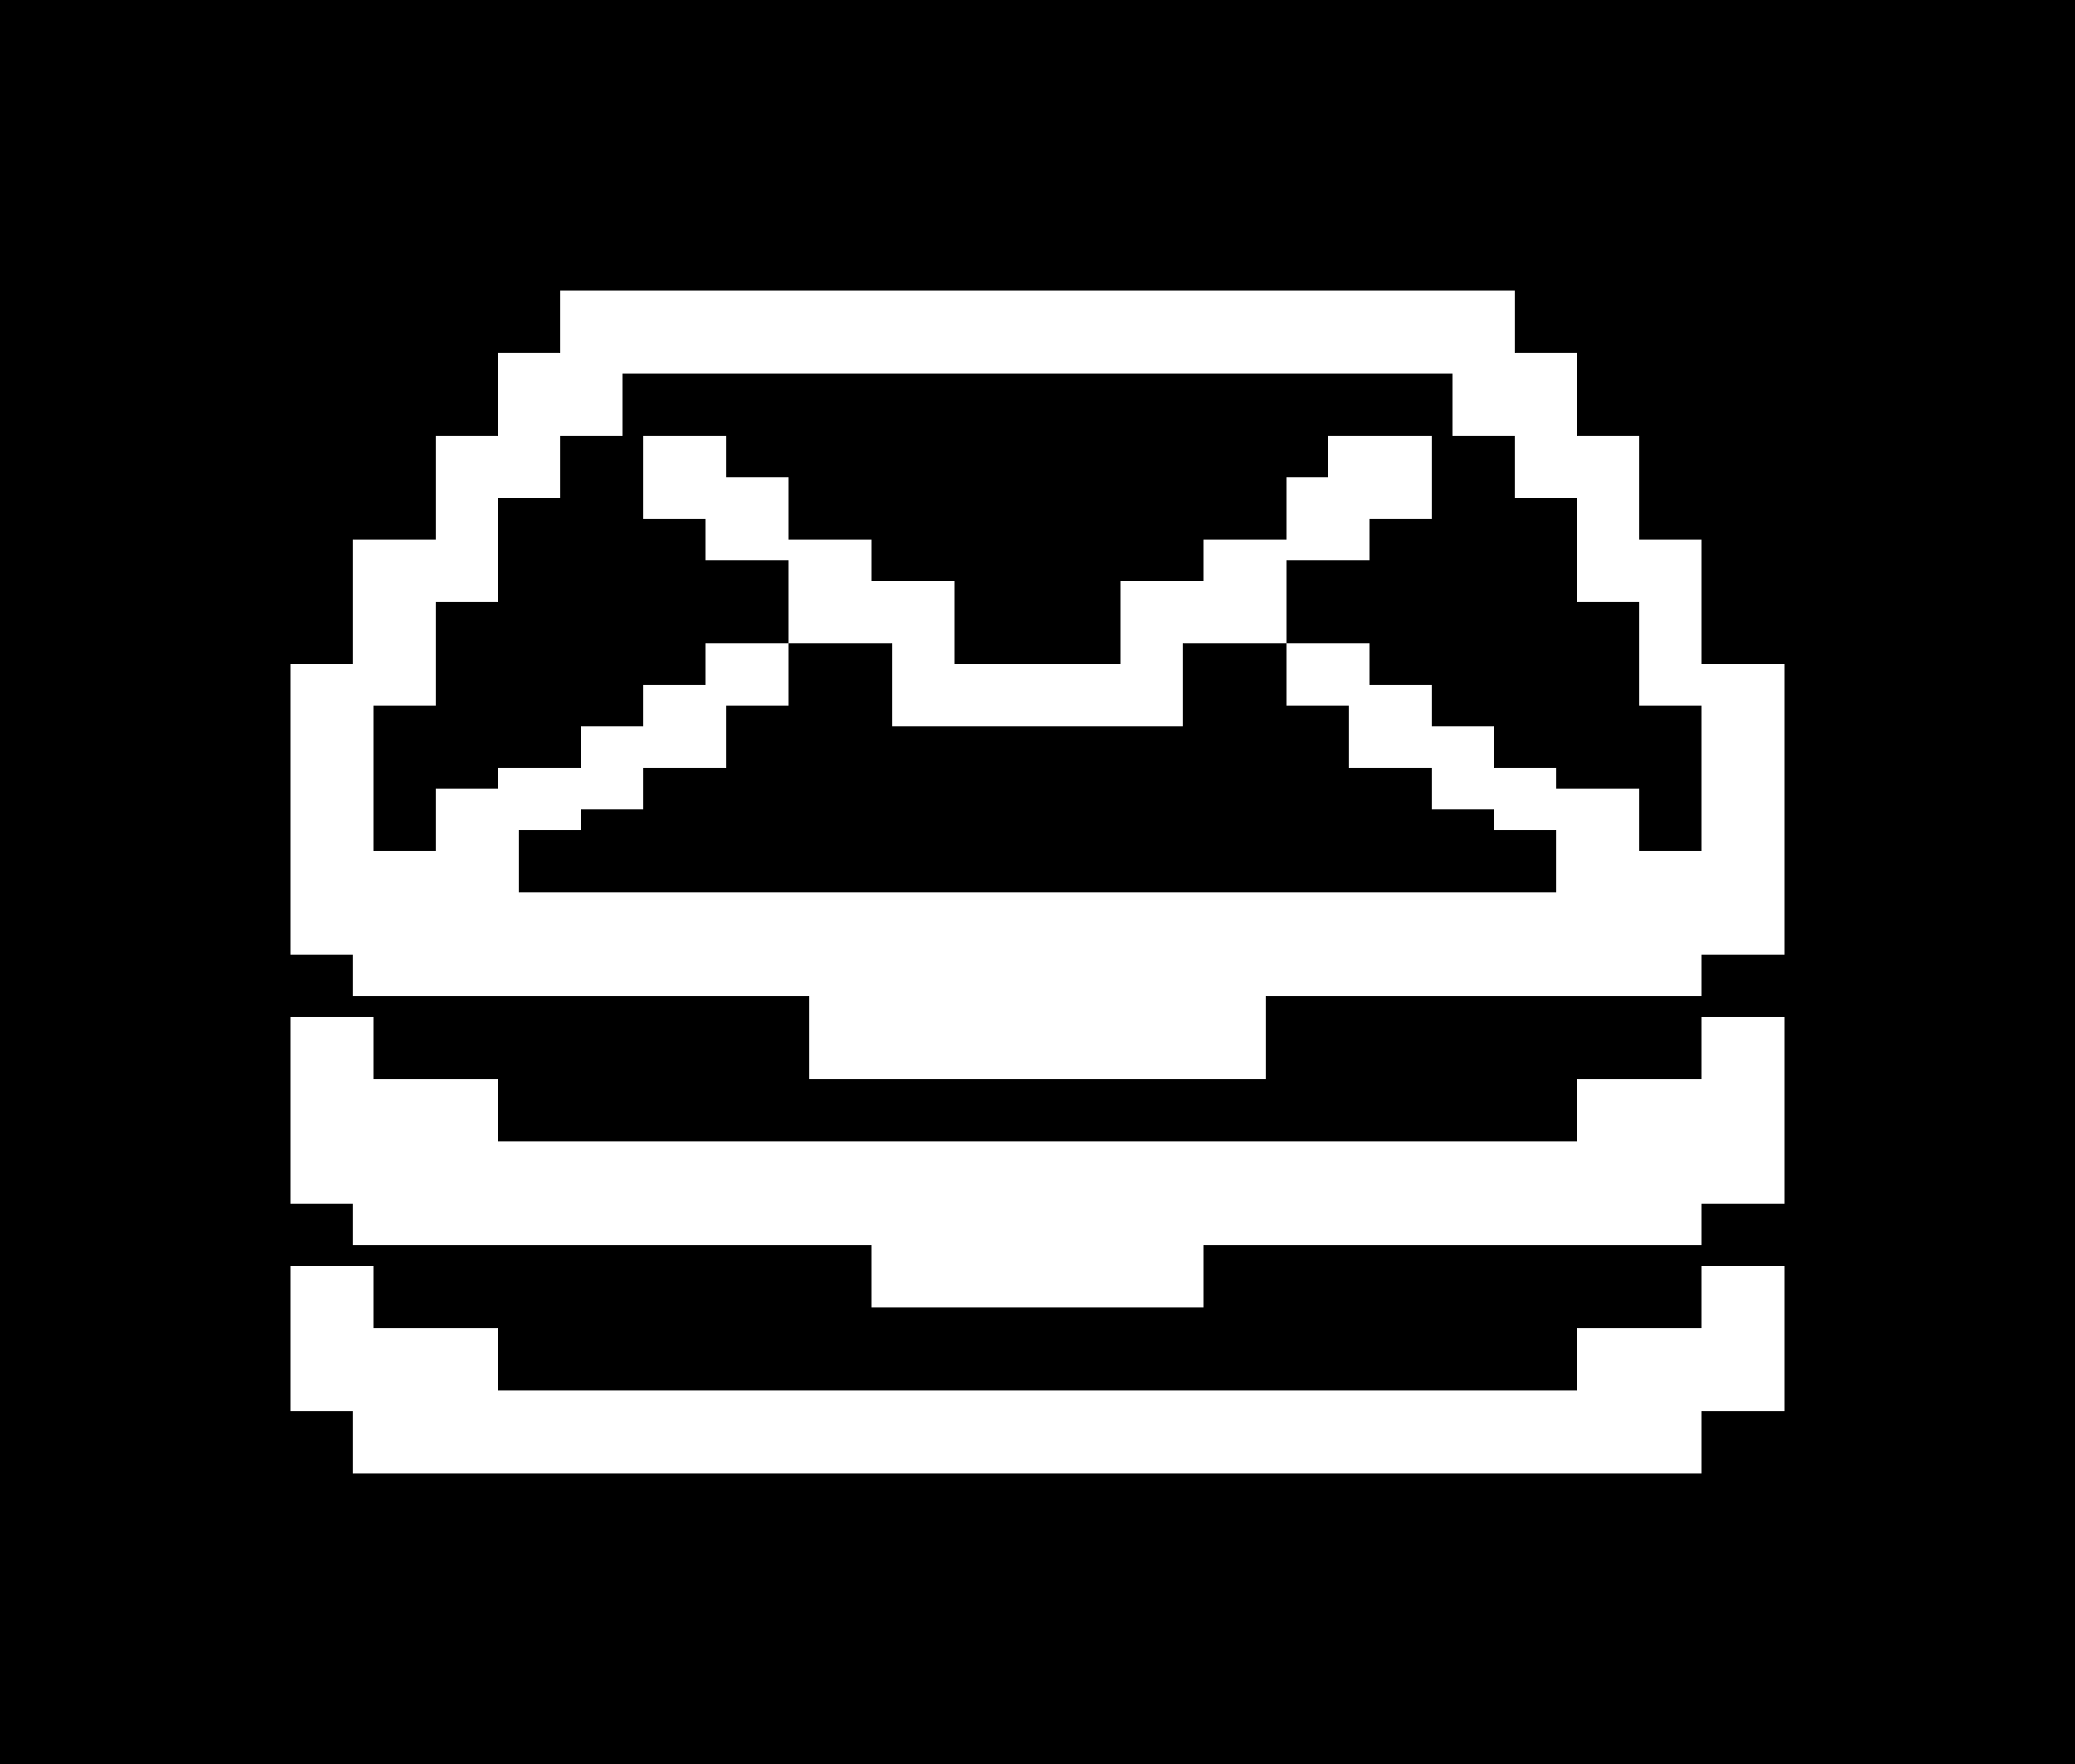 <svg xmlns="http://www.w3.org/2000/svg" viewBox="14 22 100 85" shape-rendering="crispEdges">
<rect x="14" y="22" width="100" height="85" fill="#000"/>
<g fill="#fff">
<rect x="41" y="36" width="46" height="3"/>
<rect x="38" y="39" width="52" height="1"/>
<rect x="38" y="40" width="6" height="3"/>
<rect x="84" y="40" width="6" height="3"/>
<rect x="45" y="43" width="4" height="2"/>
<rect x="78" y="43" width="5" height="2"/>
<rect x="35" y="43" width="6" height="3"/>
<rect x="87" y="43" width="6" height="3"/>
<rect x="45" y="45" width="7" height="2"/>
<rect x="76" y="45" width="7" height="2"/>
<rect x="35" y="46" width="3" height="2"/>
<rect x="48" y="47" width="4" height="1"/>
<rect x="76" y="47" width="4" height="1"/>
<rect x="90" y="46" width="3" height="2"/>
<rect x="48" y="48" width="8" height="1"/>
<rect x="72" y="48" width="8" height="1"/>
<rect x="52" y="49" width="4" height="1"/>
<rect x="72" y="49" width="4" height="1"/>
<rect x="31" y="48" width="7" height="3"/>
<rect x="90" y="48" width="6" height="3"/>
<rect x="52" y="50" width="8" height="3"/>
<rect x="68" y="50" width="8" height="3"/>
<rect x="31" y="51" width="4" height="3"/>
<rect x="57" y="53" width="3" height="1"/>
<rect x="68" y="53" width="3" height="1"/>
<rect x="93" y="51" width="3" height="3"/>
<rect x="48" y="53" width="4" height="2"/>
<rect x="76" y="53" width="4" height="2"/>
<rect x="28" y="54" width="7" height="2"/>
<rect x="45" y="55" width="7" height="1"/>
<rect x="76" y="55" width="7" height="1"/>
<rect x="93" y="54" width="7" height="2"/>
<rect x="45" y="56" width="4" height="1"/>
<rect x="57" y="54" width="14" height="3"/>
<rect x="79" y="56" width="4" height="1"/>
<rect x="42" y="57" width="7" height="2"/>
<rect x="79" y="57" width="7" height="2"/>
<rect x="38" y="59" width="7" height="1"/>
<rect x="83" y="59" width="6" height="1"/>
<rect x="35" y="60" width="10" height="1"/>
<rect x="83" y="60" width="10" height="1"/>
<rect x="35" y="61" width="7" height="1"/>
<rect x="86" y="61" width="7" height="1"/>
<rect x="28" y="56" width="4" height="7"/>
<rect x="35" y="62" width="4" height="1"/>
<rect x="89" y="62" width="4" height="1"/>
<rect x="96" y="56" width="4" height="7"/>
<rect x="28" y="63" width="11" height="2"/>
<rect x="89" y="63" width="11" height="2"/>
<rect x="28" y="65" width="72" height="3"/>
<rect x="31" y="68" width="65" height="2"/>
<rect x="28" y="71" width="4" height="3"/>
<rect x="53" y="70" width="22" height="4"/>
<rect x="96" y="71" width="4" height="3"/>
<rect x="28" y="74" width="10" height="3"/>
<rect x="90" y="74" width="10" height="3"/>
<rect x="28" y="77" width="72" height="3"/>
<rect x="31" y="80" width="65" height="2"/>
<rect x="56" y="82" width="16" height="3"/>
<rect x="28" y="83" width="4" height="3"/>
<rect x="96" y="83" width="4" height="3"/>
<rect x="28" y="86" width="10" height="3"/>
<rect x="90" y="86" width="10" height="3"/>
<rect x="28" y="89" width="72" height="1"/>
<rect x="31" y="90" width="65" height="3"/>
</g>
</svg>
